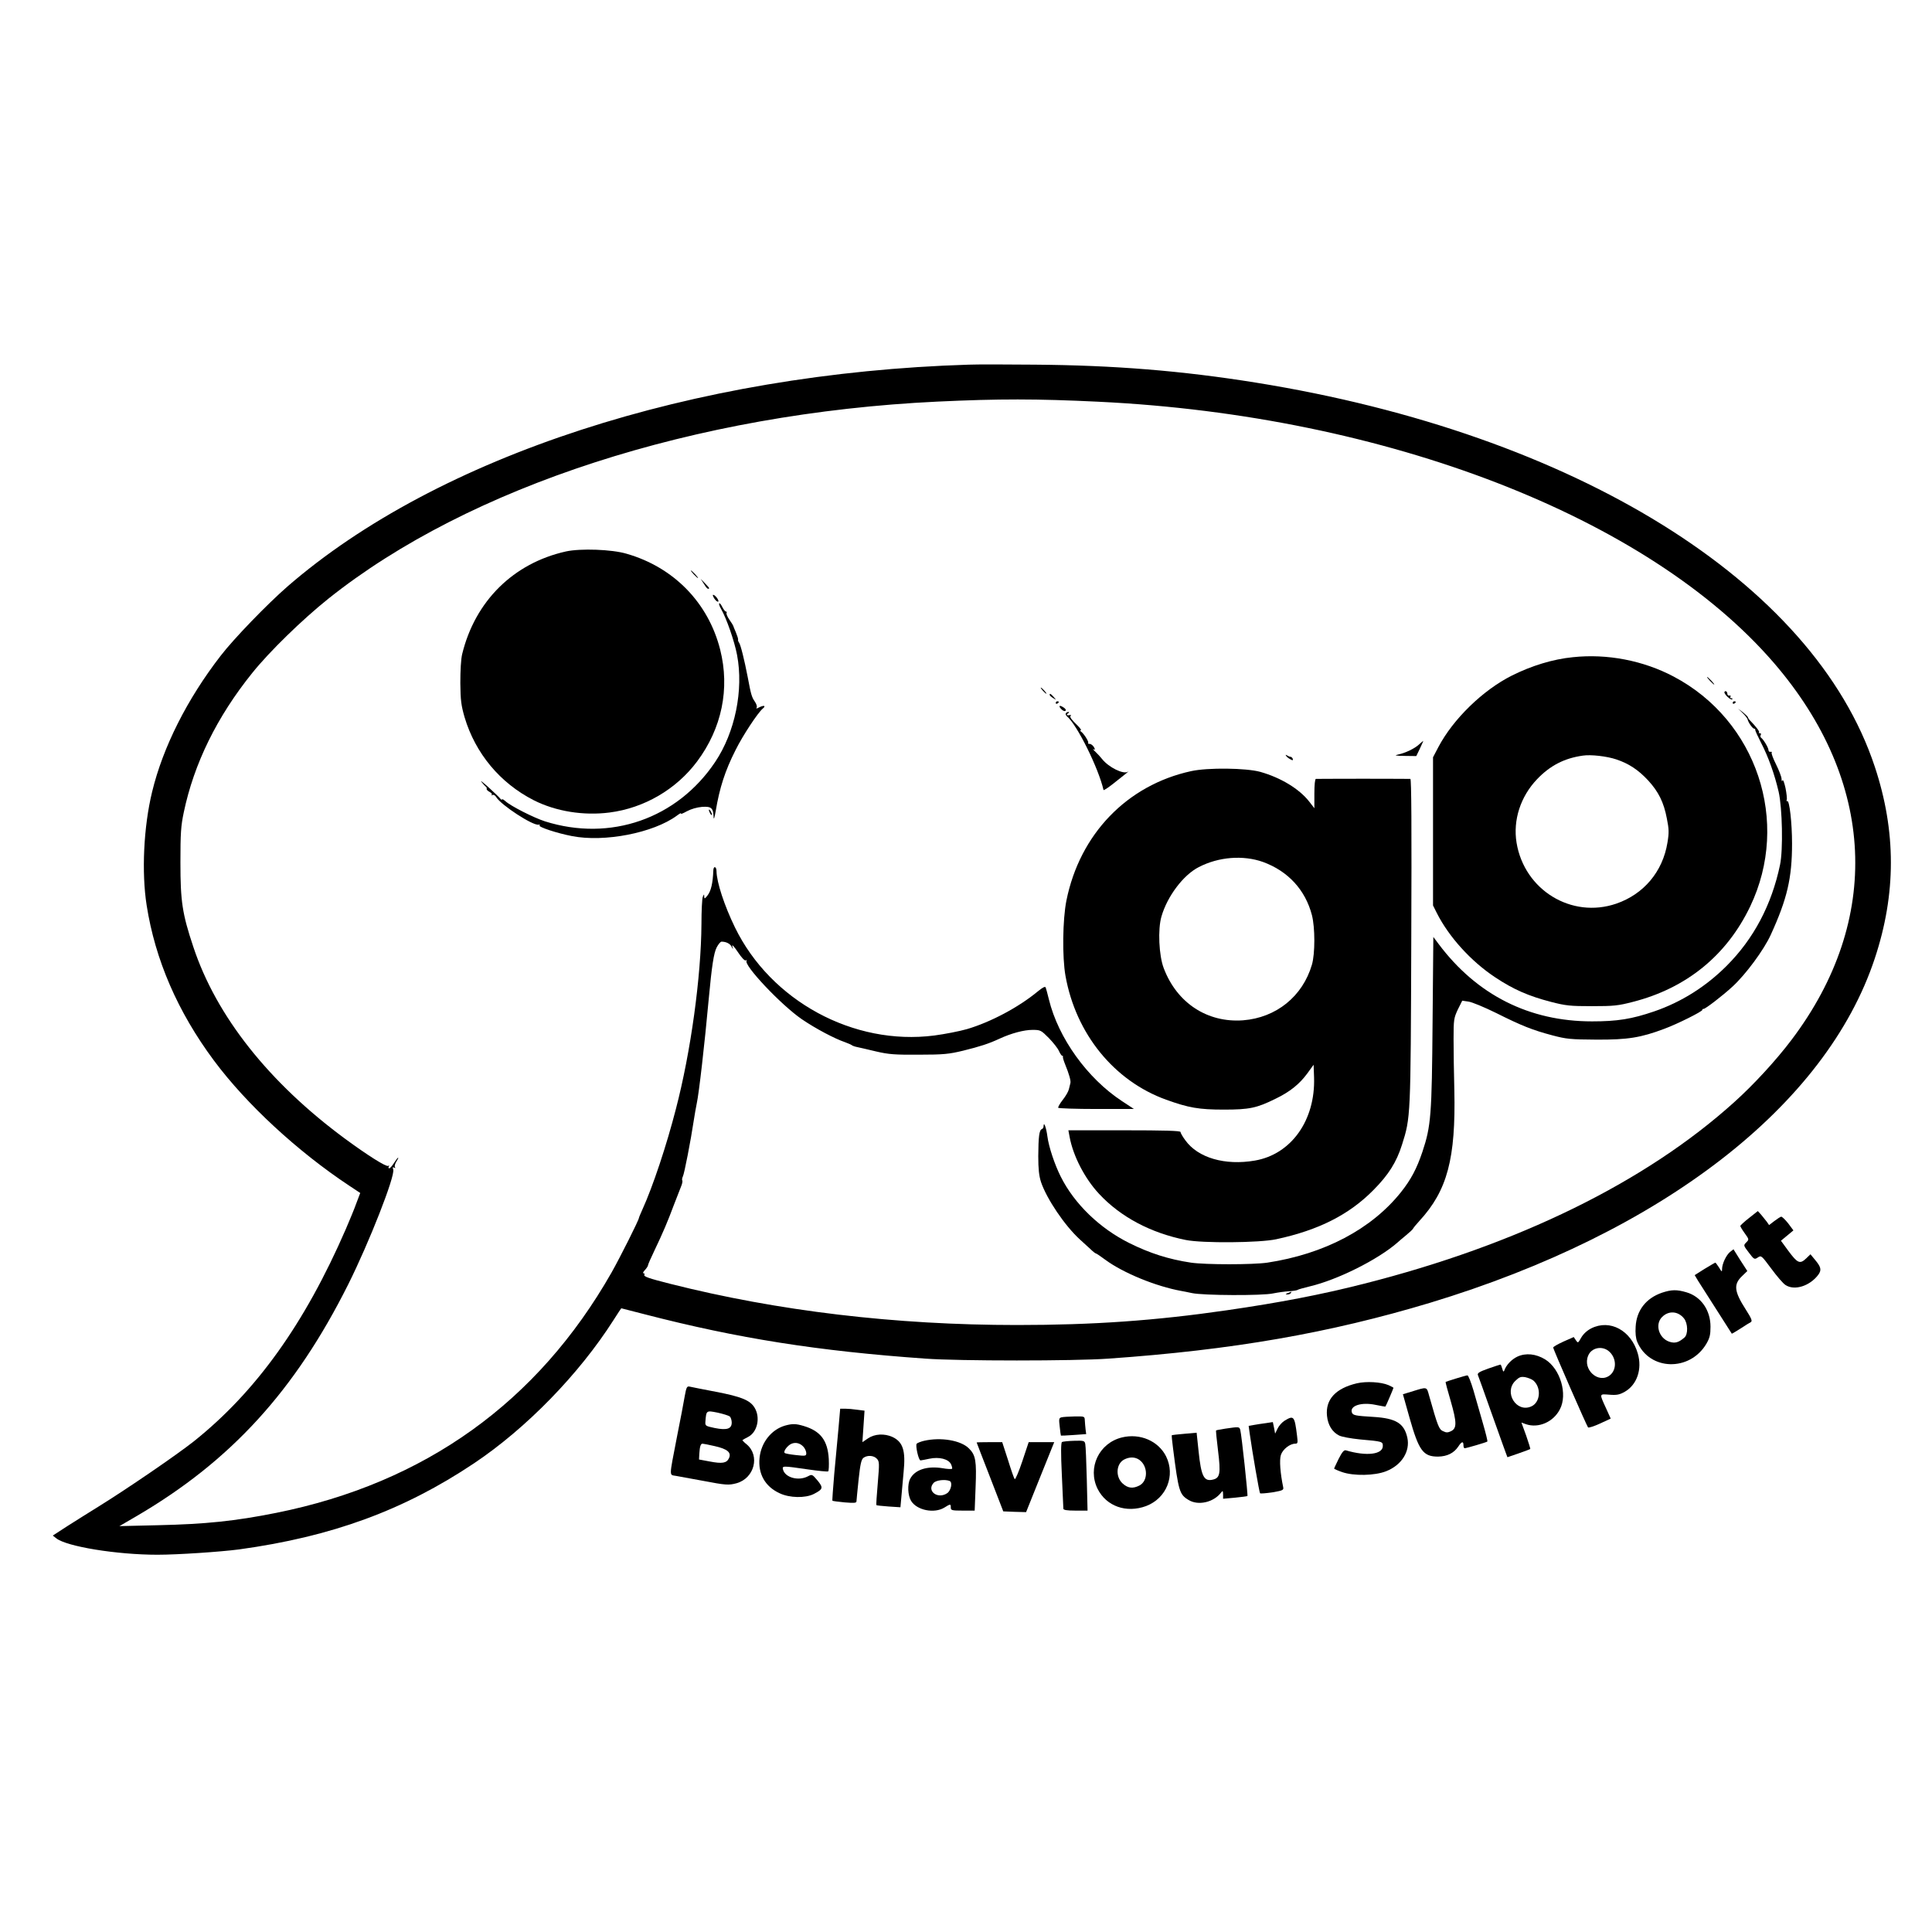 <?xml version="1.0" standalone="no"?>
<!DOCTYPE svg PUBLIC "-//W3C//DTD SVG 20010904//EN"
 "http://www.w3.org/TR/2001/REC-SVG-20010904/DTD/svg10.dtd">
<svg version="1.0" xmlns="http://www.w3.org/2000/svg"
 width="1270pt" height="1270pt" viewBox="0 0 1270 1270"
 preserveAspectRatio="xMidYMid meet">
<g transform="translate(0,1270) scale(0.1,-0.1)"
fill="#000000" stroke="none">
<path d="M6370 10303 c-1817 -56 -3493 -602 -4480 -1458 -133 -116 -352 -342
-439 -455 -220 -284 -380 -601 -451 -895 -56 -230 -70 -529 -36 -746 56 -358
204 -700 442 -1020 214 -288 551 -599 891 -824 l71 -47 -25 -66 c-13 -37 -45
-114 -70 -172 -270 -622 -590 -1068 -998 -1394 -115 -91 -441 -314 -630 -431
-60 -37 -152 -95 -204 -128 l-94 -61 23 -18 c67 -54 397 -108 665 -108 133 0
415 19 537 35 610 84 1082 257 1544 566 344 230 691 587 916 940 28 44 51 79
52 79 1 0 71 -18 156 -40 611 -158 1136 -241 1845 -291 218 -16 979 -16 1200
0 818 57 1454 168 2115 367 1526 462 2604 1296 2924 2264 141 425 141 835 0
1260 -402 1215 -1971 2188 -4069 2525 -486 78 -930 114 -1455 118 -190 2 -383
2 -430 0z m855 -244 c1886 -91 3610 -758 4436 -1717 670 -778 712 -1688 116
-2477 -101 -134 -248 -294 -377 -410 -583 -526 -1421 -937 -2435 -1194 -283
-72 -555 -124 -900 -174 -469 -68 -876 -97 -1380 -97 -800 0 -1572 92 -2280
271 -142 36 -177 48 -169 60 3 5 0 9 -6 9 -6 0 -2 10 10 22 11 12 20 26 20 32
0 5 20 50 44 100 54 113 85 186 126 296 18 47 39 100 46 118 8 18 12 37 9 42
-3 5 -1 17 4 27 9 17 51 231 72 371 5 34 14 83 19 108 14 62 52 392 79 689 20
215 33 300 52 337 11 21 25 38 32 38 30 0 56 -13 66 -33 11 -21 11 -21 5 3 -4
15 11 -1 36 -38 25 -38 46 -60 53 -55 7 3 9 3 5 -2 -24 -26 227 -292 363 -385
91 -62 216 -128 284 -151 22 -8 42 -17 45 -20 3 -3 19 -9 35 -12 17 -4 73 -16
125 -29 82 -19 121 -22 280 -21 163 0 198 4 290 26 113 28 169 46 240 79 78
36 161 58 217 58 53 0 56 -2 108 -54 29 -30 59 -68 66 -85 8 -17 17 -31 21
-31 5 0 7 -3 5 -8 -1 -4 5 -25 14 -47 27 -66 40 -112 35 -126 -2 -8 -7 -26
-10 -40 -3 -14 -21 -45 -40 -69 -19 -24 -32 -48 -30 -52 3 -4 116 -8 252 -8
l246 0 -79 52 c-227 149 -418 414 -480 668 -9 36 -18 71 -21 78 -3 10 -19 2
-52 -25 -127 -105 -310 -202 -466 -248 -49 -14 -146 -33 -215 -42 -530 -68
-1074 227 -1310 711 -69 142 -120 296 -121 369 0 32 -20 37 -21 5 -3 -82 -15
-135 -38 -164 -18 -23 -21 -24 -22 -8 0 18 -1 18 -9 -1 -5 -11 -9 -92 -9 -179
-2 -345 -70 -841 -168 -1216 -61 -238 -152 -511 -219 -658 -13 -29 -24 -55
-24 -58 0 -13 -123 -258 -180 -359 -485 -852 -1227 -1384 -2205 -1580 -270
-54 -464 -74 -775 -81 l-255 -6 115 67 c618 362 1039 823 1389 1522 138 276
309 712 296 755 -5 15 -4 18 5 13 9 -5 11 -4 6 3 -4 6 1 23 10 37 9 14 14 25
11 25 -3 0 -15 -16 -27 -35 -12 -19 -26 -35 -31 -35 -6 0 -7 5 -3 12 4 7 3 8
-4 4 -13 -8 -135 69 -282 177 -502 370 -848 807 -999 1262 -73 219 -85 299
-85 555 0 192 3 240 22 330 67 320 218 628 450 916 113 141 330 352 500 488
926 739 2412 1220 4004 1296 405 19 650 19 1063 -1z"/>
<path d="M3720 9075 c-345 -77 -597 -326 -682 -675 -8 -34 -12 -107 -12 -190
1 -115 6 -148 28 -225 71 -238 234 -433 454 -545 146 -74 328 -103 499 -81
227 29 438 152 575 335 163 218 217 479 152 736 -78 308 -305 541 -615 630
-97 29 -304 36 -399 15z"/>
<path d="M4560 8925 c13 -14 26 -25 28 -25 3 0 -5 11 -18 25 -13 14 -26 25
-28 25 -3 0 5 -11 18 -25z"/>
<path d="M4627 8862 c18 -30 28 -38 35 -29 1 1 -11 16 -27 32 l-29 30 21 -33z"/>
<path d="M4696 8765 c9 -14 20 -22 25 -20 9 6 -20 45 -33 45 -5 0 -1 -11 8
-25z"/>
<path d="M4728 8734 c-4 -3 2 -20 12 -37 35 -60 88 -212 105 -302 44 -231 -13
-509 -144 -704 -250 -373 -689 -526 -1119 -390 -74 24 -224 100 -259 132 -13
11 -23 17 -23 12 0 -5 -6 -2 -12 6 -7 9 -42 42 -78 75 -36 32 -56 48 -45 34
11 -14 24 -28 28 -31 5 -3 8 -10 6 -15 -1 -5 8 -14 20 -20 11 -6 18 -14 13
-19 -4 -5 -2 -5 5 -1 7 4 18 -2 25 -14 33 -53 240 -188 278 -181 8 2 11 -1 7
-5 -10 -10 114 -51 213 -70 214 -42 535 21 689 134 19 14 31 21 27 14 -3 -6
14 1 39 15 28 15 66 26 100 29 61 4 74 -7 76 -68 1 -20 6 -3 14 42 25 150 61
263 130 399 47 95 146 245 179 273 24 20 7 24 -26 7 -15 -8 -19 -8 -14 0 4 6
-1 23 -12 39 -20 29 -25 44 -47 162 -22 114 -47 214 -57 226 -5 7 -8 16 -6 20
1 5 -6 26 -15 48 -9 21 -17 40 -17 42 0 2 -11 20 -25 40 -14 20 -22 40 -19 45
3 5 1 9 -4 9 -5 0 -16 14 -24 30 -8 17 -17 27 -20 24z"/>
<path d="M10340 8380 c-132 -13 -272 -56 -402 -121 -191 -96 -386 -286 -483
-470 l-35 -67 0 -487 0 -487 25 -50 c79 -156 223 -316 383 -422 120 -80 221
-124 368 -162 97 -25 126 -28 269 -28 142 0 172 3 268 28 353 90 618 306 772
628 266 556 43 1223 -504 1511 -199 105 -436 151 -661 127z m285 -672 c81 -27
144 -68 209 -138 68 -74 103 -144 123 -250 14 -70 15 -93 4 -159 -31 -191
-156 -339 -336 -401 -294 -101 -605 89 -656 401 -24 148 26 303 135 417 85 89
179 138 301 155 52 8 158 -4 220 -25z"/>
<path d="M11240 8225 c13 -14 26 -25 28 -25 3 0 -5 11 -18 25 -13 14 -26 25
-28 25 -3 0 5 -11 18 -25z"/>
<path d="M6855 8160 c10 -11 20 -20 23 -20 3 0 -3 9 -13 20 -10 11 -20 20 -23
20 -3 0 3 -9 13 -20z"/>
<path d="M11336 8152 c-7 -11 41 -58 51 -49 3 4 1 7 -6 7 -7 0 -9 5 -6 10 4 6
1 9 -6 8 -7 -2 -13 2 -14 9 0 16 -12 26 -19 15z"/>
<path d="M6900 8132 c0 -4 10 -13 23 -21 22 -14 22 -14 3 8 -20 22 -26 25 -26
13z"/>
<path d="M6940 8079 c0 -5 5 -7 10 -4 6 3 10 8 10 11 0 2 -4 4 -10 4 -5 0 -10
-5 -10 -11z"/>
<path d="M11390 8079 c0 -5 5 -7 10 -4 6 3 10 8 10 11 0 2 -4 4 -10 4 -5 0
-10 -5 -10 -11z"/>
<path d="M6975 8040 c10 -11 22 -17 28 -13 6 4 3 12 -8 20 -28 20 -41 16 -20
-7z"/>
<path d="M11455 8013 c17 -16 31 -35 33 -42 4 -20 33 -61 43 -61 5 0 8 -3 7
-7 -1 -5 16 -42 37 -83 49 -94 90 -209 117 -325 24 -107 30 -381 9 -480 -55
-263 -173 -486 -351 -664 -137 -137 -298 -238 -475 -299 -149 -51 -243 -66
-410 -66 -412 0 -756 173 -1007 507 l-36 48 -5 -558 c-5 -615 -10 -684 -67
-855 -37 -110 -75 -182 -141 -265 -194 -243 -504 -406 -878 -463 -96 -14 -406
-14 -502 0 -147 22 -271 62 -404 128 -196 97 -363 259 -452 437 -40 79 -79
196 -88 265 -7 56 -24 102 -25 68 0 -9 -5 -18 -11 -20 -18 -6 -23 -51 -24
-178 0 -84 5 -130 18 -170 37 -110 156 -287 256 -378 20 -18 50 -46 68 -62 17
-17 34 -30 38 -30 3 0 31 -19 62 -42 117 -86 332 -174 498 -204 11 -2 43 -8
70 -14 71 -16 466 -18 535 -2 30 6 78 13 105 14 28 2 52 6 55 9 3 3 39 13 80
23 182 43 446 175 575 287 11 10 38 33 60 51 22 18 42 37 44 42 2 5 21 28 42
51 183 199 239 409 229 860 -3 110 -5 261 -5 335 0 128 2 138 28 194 l29 58
41 -6 c23 -3 105 -37 182 -75 168 -84 238 -112 370 -147 91 -24 117 -27 290
-28 205 -1 291 13 445 71 87 32 250 114 250 124 0 5 4 8 8 7 9 -3 126 87 191
147 87 80 206 241 251 340 108 236 140 373 140 600 0 135 -17 288 -32 279 -4
-3 -6 1 -3 8 3 7 -1 42 -8 78 -8 36 -16 58 -20 50 -3 -9 -6 -5 -6 11 -1 14
-17 56 -36 94 -19 38 -32 72 -29 77 3 5 0 7 -8 6 -7 -2 -13 4 -13 12 -1 16
-33 70 -49 81 -5 4 -5 12 -2 18 4 6 2 11 -5 11 -7 0 -10 3 -6 6 5 5 -20 38
-61 80 -7 7 -12 16 -12 19 0 3 -14 17 -32 32 l-33 25 30 -29z"/>
<path d="M7006 8011 c-3 -5 1 -14 8 -20 66 -55 207 -340 240 -484 1 -4 29 14
62 40 88 69 112 89 98 80 -29 -19 -126 29 -169 83 -11 14 -31 36 -45 49 -14
13 -19 21 -12 16 11 -6 12 -3 3 14 -7 11 -19 21 -28 21 -9 0 -13 3 -10 6 7 7
-29 63 -48 76 -6 5 -6 8 0 8 5 0 -4 13 -20 29 -43 42 -55 58 -47 66 4 4 3 6
-3 5 -21 -5 -29 1 -15 10 9 6 10 10 3 10 -6 0 -14 -4 -17 -9z"/>
<path d="M9330 7808 c-29 -28 -92 -58 -140 -68 -27 -6 -18 -8 42 -9 l78 -1 24
50 c13 28 23 50 22 50 -1 0 -13 -10 -26 -22z"/>
<path d="M8454 7732 c4 -7 16 -17 28 -23 16 -9 19 -8 16 3 -3 7 -9 13 -14 13
-5 0 -15 4 -23 9 -10 6 -12 5 -7 -2z"/>
<path d="M7830 7631 c-422 -92 -732 -414 -820 -851 -25 -125 -28 -372 -6 -495
68 -381 320 -691 662 -814 147 -53 215 -65 379 -65 167 0 216 10 339 71 96 46
158 97 209 166 l42 58 3 -84 c9 -281 -150 -505 -389 -546 -197 -34 -374 18
-457 133 -18 24 -32 49 -32 55 0 8 -110 11 -369 11 l-368 0 8 -43 c23 -126
100 -274 193 -374 142 -153 341 -258 571 -304 109 -22 486 -19 595 5 279 60
480 162 640 325 98 99 150 182 186 296 57 180 57 178 61 1338 3 757 1 1067 -6
1067 -6 0 -146 1 -311 1 -165 0 -304 -1 -310 -1 -6 0 -10 -39 -10 -97 l0 -96
-34 44 c-66 84 -187 157 -321 195 -93 26 -346 29 -455 5z m472 -597 c165 -60
279 -184 322 -350 21 -82 21 -253 0 -325 -61 -209 -235 -349 -453 -366 -234
-17 -434 113 -521 342 -32 83 -40 257 -15 341 38 132 144 273 245 324 131 68
292 80 422 34z"/>
<path d="M4660 7375 c0 -5 5 -17 10 -25 5 -8 10 -10 10 -5 0 6 -5 17 -10 25
-5 8 -10 11 -10 5z"/>
<path d="M8465 4200 c-16 -7 -17 -9 -3 -9 9 -1 20 4 23 9 7 11 7 11 -20 0z"/>
<path d="M11498 4694 c-32 -25 -58 -49 -58 -53 0 -4 13 -26 29 -48 29 -40 29
-41 10 -60 -19 -19 -19 -20 17 -67 34 -45 37 -47 59 -32 23 15 24 13 89 -74
36 -49 78 -98 93 -107 59 -39 160 -7 216 68 22 31 18 50 -23 99 l-29 35 -29
-28 c-40 -38 -56 -31 -116 50 l-49 67 41 34 41 34 -35 47 c-20 25 -41 45 -46
43 -6 -1 -26 -15 -45 -29 l-34 -26 -15 22 c-9 12 -26 33 -37 46 l-22 24 -57
-45z"/>
<path d="M11372 4470 c-25 -21 -52 -78 -52 -112 0 -21 -2 -20 -20 10 -11 17
-22 32 -24 32 -3 0 -34 -19 -71 -41 l-65 -41 22 -37 c18 -28 217 -341 222
-348 1 -1 26 14 56 33 30 20 61 39 69 43 11 7 5 23 -32 81 -79 123 -83 168
-23 224 l32 31 -46 71 -45 72 -23 -18z"/>
<path d="M10924 4202 c-104 -36 -166 -116 -172 -222 -3 -43 1 -78 10 -100 80
-191 346 -198 455 -13 22 38 27 59 27 112 0 108 -62 198 -158 226 -64 19 -99
18 -162 -3z m146 -169 c26 -33 27 -104 3 -125 -38 -33 -62 -40 -99 -28 -70 23
-97 115 -48 163 43 43 105 39 144 -10z"/>
<path d="M10460 3968 c-29 -15 -52 -37 -66 -61 -21 -37 -21 -37 -35 -17 l-14
21 -68 -30 c-37 -17 -67 -34 -67 -39 0 -12 220 -514 229 -525 4 -4 39 7 78 25
l71 33 -28 62 c-48 105 -49 100 19 95 49 -4 67 0 101 19 81 46 116 149 86 252
-44 152 -183 227 -306 165z m113 -148 c53 -42 57 -122 10 -160 -75 -59 -182
37 -143 129 21 51 88 66 133 31z"/>
<path d="M9974 3782 c-38 -18 -74 -56 -86 -92 -4 -10 -8 -6 -13 13 -4 15 -9
27 -12 27 -3 0 -38 -12 -79 -26 -59 -21 -74 -30 -69 -43 4 -9 40 -110 81 -226
41 -115 79 -221 84 -235 5 -14 14 -37 19 -52 l10 -27 73 25 c40 14 75 27 77
29 2 2 -11 42 -27 89 l-31 85 30 -11 c82 -28 180 14 223 98 52 99 3 266 -97
328 -61 37 -127 44 -183 18z m107 -158 c53 -48 44 -145 -17 -170 -97 -41 -179
93 -104 168 27 26 36 30 67 25 19 -4 44 -14 54 -23z"/>
<path d="M9570 3638 c-36 -11 -66 -21 -67 -22 -2 -1 13 -58 33 -125 41 -143
41 -180 2 -199 -21 -10 -32 -10 -52 0 -27 12 -35 33 -91 231 -18 64 -10 62
-120 28 l-53 -16 43 -153 c62 -219 90 -257 188 -257 60 1 104 23 133 66 22 34
34 37 34 9 0 -11 3 -20 8 -20 11 0 144 39 149 44 3 2 -11 57 -30 123 -19 65
-47 162 -62 216 -16 53 -33 97 -39 96 -6 0 -40 -10 -76 -21z"/>
<path d="M8920 3607 c-140 -33 -208 -106 -197 -214 6 -60 34 -106 79 -129 17
-9 78 -20 137 -26 148 -13 151 -14 151 -43 0 -56 -107 -69 -242 -29 -13 4 -25
-10 -48 -55 -16 -33 -30 -62 -30 -65 0 -2 24 -13 53 -23 76 -26 214 -24 289 6
102 40 159 131 139 221 -21 94 -75 127 -223 136 -116 7 -134 10 -141 28 -17
45 62 71 156 51 34 -7 63 -12 64 -11 3 2 53 119 53 123 0 2 -15 10 -33 18 -50
21 -145 26 -207 12z"/>
<path d="M4501 3522 c-6 -37 -29 -157 -51 -267 -53 -275 -52 -248 -5 -257 22
-4 101 -18 175 -32 152 -29 170 -30 222 -16 117 33 155 180 67 255 -18 14 -30
27 -28 29 2 2 19 11 36 20 62 31 83 128 43 193 -29 48 -86 72 -254 104 -83 16
-160 31 -172 34 -18 4 -22 -2 -33 -63z m296 -133 c7 -6 13 -25 13 -40 0 -42
-32 -52 -112 -36 -61 13 -63 14 -61 43 6 73 5 73 80 58 36 -8 72 -19 80 -25z
m-99 -195 c84 -19 111 -42 94 -79 -15 -33 -44 -38 -127 -22 l-70 13 2 39 c3
47 9 65 21 65 5 0 41 -7 80 -16z"/>
<path d="M5512 3313 c-7 -71 -19 -206 -28 -301 -8 -96 -14 -175 -12 -177 2 -2
38 -7 81 -11 62 -5 77 -4 77 7 0 8 7 72 14 143 11 103 18 132 32 143 26 19 68
16 88 -6 17 -18 17 -30 6 -161 -7 -78 -11 -143 -9 -144 2 -2 39 -6 81 -9 l77
-5 6 66 c3 37 10 112 15 167 14 139 -4 196 -73 229 -53 24 -117 21 -161 -9
l-37 -25 7 103 7 104 -48 6 c-26 4 -62 7 -80 7 l-32 0 -11 -127z"/>
<path d="M6977 3383 c-16 -4 -17 -12 -11 -61 3 -32 7 -58 8 -59 1 -1 38 1 83
4 l83 6 -4 31 c-2 17 -4 43 -5 59 -1 27 -2 27 -68 26 -38 -1 -76 -3 -86 -6z"/>
<path d="M8444 3361 c-16 -10 -37 -33 -46 -52 l-16 -33 -7 38 -8 38 -46 -7
c-25 -3 -61 -9 -79 -12 l-34 -6 7 -51 c17 -121 63 -387 68 -392 3 -3 39 0 81
6 69 12 75 15 71 34 -19 91 -26 179 -15 212 12 37 59 74 94 74 17 0 18 5 12
53 -16 129 -21 135 -82 98z"/>
<path d="M5161 3329 c-90 -26 -158 -111 -168 -212 -11 -105 36 -189 132 -233
65 -31 168 -33 224 -5 62 32 64 41 25 89 -35 41 -36 42 -64 27 -62 -32 -149
-8 -163 45 -6 25 -3 25 163 1 69 -10 129 -16 134 -13 4 2 6 39 4 81 -7 122
-54 184 -164 217 -53 16 -75 16 -123 3z m122 -141 c9 -11 17 -29 17 -40 0 -19
-4 -20 -67 -13 -38 4 -71 10 -75 14 -11 10 20 51 46 61 28 11 57 3 79 -22z"/>
<path d="M8056 3309 c-32 -5 -60 -10 -62 -12 -2 -2 4 -62 13 -135 18 -147 13
-177 -33 -188 -60 -15 -78 21 -95 185 l-13 123 -80 -7 c-45 -4 -82 -8 -83 -9
-2 -2 2 -41 8 -87 36 -282 42 -303 102 -339 63 -39 165 -16 214 49 11 14 12
12 13 -13 l0 -28 78 7 c42 4 79 9 82 11 4 5 -38 399 -47 434 -6 22 -8 22 -97
9z"/>
<path d="M7375 3251 c-151 -37 -228 -200 -160 -338 58 -115 189 -161 319 -113
134 51 194 200 131 327 -51 101 -171 153 -290 124z m114 -147 c58 -41 59 -139
1 -169 -43 -22 -76 -18 -110 13 -48 43 -44 128 8 157 36 19 72 19 101 -1z"/>
<path d="M6075 3229 c-22 -5 -44 -14 -49 -19 -10 -10 12 -110 25 -110 4 0 30
5 58 11 65 14 127 -2 143 -37 6 -13 9 -27 6 -29 -3 -3 -32 -2 -64 4 -101 16
-181 -11 -211 -70 -19 -36 -16 -109 6 -145 38 -62 152 -85 219 -44 40 25 42
25 42 0 0 -18 7 -20 78 -20 l79 0 6 153 c7 173 1 212 -44 256 -53 53 -184 75
-294 50z m167 -264 c21 -8 10 -62 -15 -80 -62 -43 -138 14 -90 67 16 18 74 25
105 13z"/>
<path d="M6981 3221 c-7 -5 -8 -71 -1 -216 5 -116 10 -216 10 -222 0 -9 23
-13 79 -13 l80 0 -5 208 c-3 114 -7 217 -10 230 -4 21 -9 23 -73 21 -38 -1
-74 -5 -80 -8z"/>
<path d="M6420 3218 c0 -2 40 -104 88 -228 l87 -225 75 -3 75 -2 79 197 c44
109 86 213 93 231 l13 32 -84 0 -84 0 -42 -126 c-23 -69 -46 -122 -50 -117 -4
4 -24 61 -44 126 l-38 117 -84 0 c-46 0 -84 -1 -84 -2z"/>
</g>
</svg>
